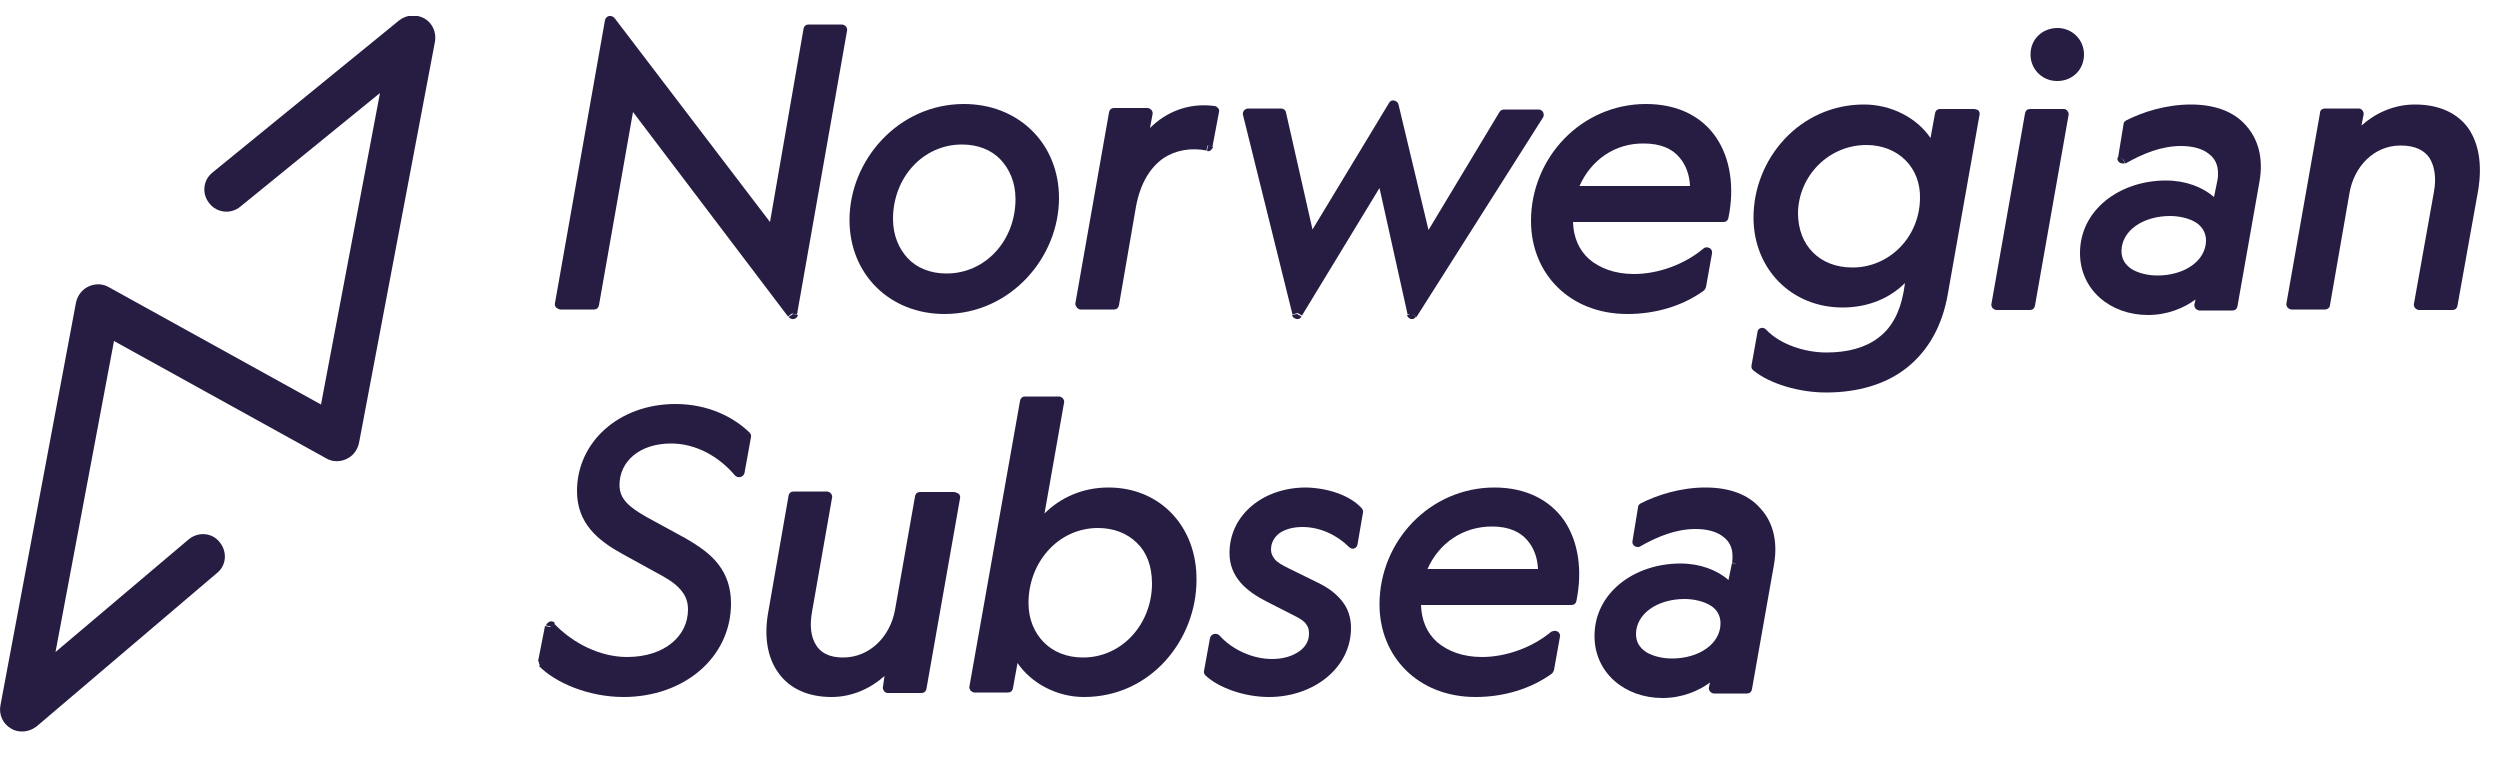 <svg xml:space="preserve" style="enable-background:new 0 0 500 152;" viewBox="0 0 500 152" y="0px" x="0px" xmlns:xlink="http://www.w3.org/1999/xlink" xmlns="http://www.w3.org/2000/svg" id="Layer_1" version="1.1">
<style type="text/css">
	.st0{clip-path:url(#SVGID_00000134958435351068138110000006801465914006334102_);}
	.st1{clip-path:url(#SVGID_00000183241666263799230920000008753541074947506856_);}
	.st2{fill:#271D43;}
</style>
<g>
	<defs>
		<rect height="151.9" width="500" id="SVGID_1_"></rect>
	</defs>
	<clipPath id="SVGID_00000121992335150770800870000010624227336978950806_">
		<use style="overflow:visible;" xlink:href="#SVGID_1_"></use>
	</clipPath>
	<g style="clip-path:url(#SVGID_00000121992335150770800870000010624227336978950806_);">
		<g>
			<defs>
				<rect height="144.2" width="496.1" y="3.2" id="SVGID_00000076592154918833875970000010875660911649467532_"></rect>
			</defs>
			<clipPath id="SVGID_00000139986626578324446480000002713337488852912025_">
				<use style="overflow:visible;" xlink:href="#SVGID_00000076592154918833875970000010875660911649467532_"></use>
			</clipPath>
			<g style="clip-path:url(#SVGID_00000139986626578324446480000002713337488852912025_);">
				<path d="M4.4,146.3c-0.8,0-1.6-0.2-2.2-0.6c-1.6-0.9-2.5-2.8-2.1-4.7l15.1-80.5c0.3-1.4,1.2-2.6,2.5-3.2
					c1.3-0.6,2.8-0.6,4,0.1l42.5,23.5L76,18.6L48.1,41.3c-1.9,1.6-4.7,1.3-6.2-0.6c-1.6-1.9-1.3-4.7,0.6-6.2L79.8,4.1
					c1.5-1.2,3.5-1.3,5.1-0.4c1.6,0.9,2.4,2.8,2.1,4.6L71.8,88.6c-0.3,1.4-1.2,2.6-2.5,3.2c-1.3,0.6-2.8,0.6-4-0.1L22.8,68.2
					l-11.7,62.2l26.6-22.5c1.9-1.6,4.7-1.4,6.2,0.5c1.6,1.9,1.4,4.7-0.5,6.2L7.3,145.3C6.5,145.9,5.5,146.3,4.4,146.3z" class="st2"></path>
				<path d="M111,124.6c-0.3-0.3-0.7-0.4-1-0.3c-0.3,0.1-0.7,0.4-0.8,0.8l1,0.2L111,124.6L111,124.6z" class="st2"></path>
				<path d="M107.8,132.3c-0.1,0.3,0.1,0.7,0.3,0.9l0.8-0.7L107.8,132.3L107.8,132.3z" class="st2"></path>
				<path d="M258.4,63c0.1,0.4,0.4,0.7,0.9,0.8c0.4,0.1,0.8-0.1,1-0.5l-0.9-0.5L258.4,63L258.4,63z" class="st2"></path>
				<path d="M216.1,61.9h6.7c0.5,0,0.9-0.3,1-0.9l3.4-19.7c0.9-4.8,2.9-7.8,5.4-9.6c2.5-1.7,5.6-2.2,8.7-1.6l0.2-1
					l1,0.2l1.3-6.9c0.1-0.3,0-0.6-0.2-0.8c-0.2-0.2-0.4-0.4-0.7-0.4c-5.2-0.7-9.7,1.2-12.9,4.4l0.5-2.7c0.1-0.3,0-0.6-0.2-0.9
					c-0.2-0.2-0.5-0.4-0.8-0.4h-6.7c-0.5,0-0.9,0.3-1,0.9l-6.7,38c-0.1,0.3,0,0.6,0.2,0.9C215.5,61.7,215.8,61.9,216.1,61.9
					L216.1,61.9z" class="st2"></path>
				<path d="M325.5,62.8c5.4,0,10.9-1.5,15.3-4.7c0.2-0.2,0.3-0.4,0.4-0.7l1.2-6.7c0.1-0.4-0.1-0.9-0.5-1.1
					c-0.4-0.2-0.9-0.2-1.2,0.1c-3.8,3.2-9.1,5.1-13.9,5.1c-3.9,0-6.9-1.2-9-3c-2-1.8-3.1-4.3-3.2-7.4h30.1c0.5,0,0.9-0.3,1-0.9
					c1.2-6,0.4-11.7-2.4-15.9c-2.8-4.2-7.6-6.8-14.1-6.8c-12.9,0-23,10.7-23,23.4C306.2,54.7,313.9,62.8,325.5,62.8L325.5,62.8z
					 M328.8,28.7c3.4,0,5.7,1.1,7.1,2.8c1.3,1.5,2,3.5,2.1,5.7h-22.1C318.2,32,323,28.6,328.8,28.7L328.8,28.7z" class="st2"></path>
				<path d="M241.4,30.2c0.3,0.1,0.6,0,0.8-0.2c0.2-0.2,0.4-0.4,0.4-0.7l-1-0.2L241.4,30.2z" class="st2"></path>
				<path d="M282.4,62.8l0.9,0.6l25.3-39.9c0.2-0.3,0.2-0.7,0-1.1c-0.2-0.3-0.5-0.5-0.9-0.5h-6.9
					c-0.4,0-0.7,0.2-0.9,0.5L285.7,46l-6-25.1c-0.1-0.4-0.4-0.7-0.9-0.8c-0.4-0.1-0.8,0.1-1,0.5l-15.3,25.3l-5.3-23.4
					c-0.1-0.5-0.5-0.8-1-0.8h-6.6c-0.3,0-0.6,0.2-0.8,0.4c-0.2,0.3-0.3,0.6-0.2,0.9l9.9,39.9l1-0.3l0.9,0.5l15.5-25.5l5.6,25.2
					L282.4,62.8L282.4,62.8z" class="st2"></path>
				<path d="M281.4,63c0.1,0.4,0.4,0.7,0.8,0.8c0.4,0.1,0.8-0.1,1-0.5l-0.9-0.6L281.4,63L281.4,63z" class="st2"></path>
				<path d="M298.9,97.5c-12.9,0-23,10.7-23,23.4c0,10.4,7.7,18.5,19.2,18.5c5.4,0,10.9-1.5,15.3-4.7
					c0.2-0.2,0.3-0.4,0.4-0.7l1.2-6.7l-1-0.2l-0.7-0.8c-3.8,3.2-9.1,5.1-13.9,5.1c-3.9,0-6.9-1.2-9-3c-2-1.8-3.1-4.3-3.2-7.4h30.1
					c0.5,0,0.9-0.3,1-0.9c1.2-6,0.4-11.7-2.4-15.9C310.1,100.1,305.3,97.5,298.9,97.5L298.9,97.5z M298.4,105.3
					c3.4,0,5.7,1.1,7.1,2.8c1.3,1.5,2,3.5,2.1,5.7h-22.1C287.8,108.6,292.6,105.3,298.4,105.3L298.4,105.3z" class="st2"></path>
				<path d="M394.7,21.8H388c-0.5,0-0.9,0.3-1,0.9l-0.9,4.9c-2.7-4-7.8-6.7-13.3-6.7c-12.9,0-22.1,10.9-22.1,22.6
					c0,10.3,7.6,18,17.8,18c5.2,0,9.5-1.9,12.5-4.9l-0.3,1.9c-0.8,4.2-2.5,7.2-5.1,9.1c-2.5,1.9-6,2.9-10.3,2.9s-9.3-1.6-12.1-4.6
					c-0.3-0.3-0.7-0.4-1-0.3c-0.4,0.1-0.7,0.4-0.7,0.8l-1.2,6.7c-0.1,0.4,0.1,0.8,0.4,1c3.3,2.7,9.2,4.4,14.5,4.4
					c6.3,0,11.9-1.6,16.1-4.9c4.3-3.4,7.2-8.4,8.3-15l6.3-35.6c0.1-0.3,0-0.6-0.2-0.9C395.4,21.9,395.1,21.8,394.7,21.8L394.7,21.8z
					 M385,39.7h-1c-0.1,7.7-6.1,13.8-13.5,13.8c-3.3,0-6-1.1-7.9-3c-1.9-1.9-3-4.6-3-7.9c0.1-7.4,6.1-13.6,13.7-13.6
					c6.2,0,10.9,4.4,10.7,10.8H385L385,39.7z" class="st2"></path>
				<path d="M341.1,97.5c-5,0-9.7,1.5-13,3.2c-0.3,0.2-0.5,0.4-0.5,0.8l-1.1,6.7c-0.1,0.4,0.1,0.8,0.4,1
					c0.3,0.2,0.8,0.3,1.1,0.1c3.5-2,7.2-3.5,11.1-3.5c2.5,0,4.4,0.6,5.6,1.6c1.2,0.9,1.8,2.2,1.8,3.8c0,0.5,0,0.9-0.1,1.3l1,0.3
					l-1-0.2l-0.7,3.4c-2.3-2-5.7-3.3-9.6-3.3c-9.3,0-17.2,5.9-17.2,14.5c0,7.4,6.1,12.4,13.6,12.4c3.9,0,7.2-1.4,9.5-3.1l-0.2,0.9
					c-0.1,0.3,0,0.6,0.2,0.9c0.2,0.2,0.5,0.4,0.8,0.4h6.6c0.5,0,0.9-0.3,1-0.9l4.4-24.9c0.8-4.6-0.2-8.5-2.7-11.2
					C349.7,98.9,345.9,97.5,341.1,97.5L341.1,97.5z M344.1,124.7c0,2-1.1,3.8-2.8,5c-1.8,1.3-4.3,2-6.9,2c-2,0-3.9-0.5-5.2-1.3
					c-1.3-0.9-2-2-2-3.6c0-2,1.1-3.8,2.8-5c1.8-1.3,4.3-2,6.9-2c2,0,3.9,0.5,5.2,1.3C343.4,121.9,344.1,123.1,344.1,124.7z" class="st2"></path>
				<path d="M346.3,112.4C346.3,112.4,346.3,112.4,346.3,112.4l1,0.3L346.3,112.4z" class="st2"></path>
				<path d="M493.7,25.7c-2.2-3.1-5.9-4.8-10.7-4.8c-4.2,0-7.9,1.7-10.7,4.2l0.4-2.1c0.1-0.3,0-0.6-0.2-0.9
					c-0.2-0.3-0.5-0.4-0.8-0.4h-6.7c-0.5,0-1,0.3-1,0.9l-6.7,38c-0.1,0.3,0,0.6,0.2,0.9c0.2,0.2,0.5,0.4,0.8,0.4h6.7
					c0.5,0,1-0.4,1-0.9l3.9-22.4l-0.9-0.2h-0.1l1,0.2c0.9-5.3,4.9-9.5,10.2-9.5c3,0,4.8,1,5.8,2.5c1,1.6,1.4,3.9,0.9,6.7l-4,22.4
					c-0.1,0.3,0,0.6,0.2,0.9c0.2,0.2,0.5,0.4,0.8,0.4h6.7c0.5,0,0.9-0.3,1-0.9l4.2-23.4C496.4,32.9,495.8,28.8,493.7,25.7
					L493.7,25.7z" class="st2"></path>
				<path d="M438.2,20.9c-5,0-9.7,1.5-13,3.2c-0.3,0.2-0.5,0.4-0.5,0.8l-1.1,6.7l1,0.2l0.5,0.9c3.5-2,7.2-3.5,11.1-3.5
					c2.5,0,4.4,0.6,5.6,1.6c1.2,0.9,1.8,2.2,1.8,3.8c0,0.5,0,0.9-0.1,1.3c0,0,0,0,0,0.1l-0.7,3.4c-2.3-2-5.7-3.3-9.6-3.3
					c-9.3,0-17.2,5.9-17.2,14.5c0,7.4,6.1,12.4,13.6,12.4c3.9,0,7.2-1.4,9.5-3.1l-0.2,0.9c-0.1,0.3,0,0.6,0.2,0.9
					c0.2,0.2,0.5,0.4,0.8,0.4h6.6c0.5,0,0.9-0.3,1-0.9l4.4-24.9c0.8-4.6-0.2-8.4-2.7-11.2C446.8,22.3,442.9,20.9,438.2,20.9z
					 M441.2,48.1c0,2-1.1,3.8-2.8,5c-1.8,1.3-4.3,2-6.9,2c-2,0-3.9-0.5-5.2-1.3c-1.3-0.9-2-2-2-3.6c0-2,1.1-3.8,2.8-5
					c1.8-1.3,4.3-2,6.9-2c2,0,3.9,0.5,5.2,1.3C440.4,45.3,441.2,46.5,441.2,48.1z" class="st2"></path>
				<path d="M423.5,31.5c-0.1,0.4,0.1,0.8,0.4,1c0.3,0.2,0.8,0.3,1.1,0.1l-0.5-0.9L423.5,31.5L423.5,31.5z" class="st2"></path>
				<path d="M411.5,5.6L411.5,5.6c-3,0-5.4,2.2-5.4,5.3c0,3,2.4,5.3,5.3,5.3h0.1c2.9,0,5.3-2.2,5.3-5.3
					C416.8,7.9,414.4,5.6,411.5,5.6z" class="st2"></path>
				<path d="M412.8,21.8H406c-0.5,0-0.9,0.3-1,0.9l-6.7,38c-0.1,0.3,0,0.6,0.2,0.9c0.2,0.2,0.5,0.4,0.8,0.4h6.7
					c0.5,0,0.9-0.3,1-0.9l6.7-38c0.1-0.3,0-0.6-0.2-0.9C413.3,21.9,413,21.8,412.8,21.8L412.8,21.8z" class="st2"></path>
				<path d="M112.1,61.9h6.7c0.5,0,0.9-0.3,1-0.9l6.8-38.6l31,40.9l0.8-0.6l1,0.2l10-56.7c0.1-0.3,0-0.6-0.2-0.9
					c-0.2-0.2-0.5-0.4-0.8-0.4h-6.7c-0.5,0-0.9,0.3-1,0.9L154,44.4L122.9,3.6c-0.3-0.3-0.7-0.5-1.1-0.4c-0.4,0.1-0.7,0.4-0.8,0.8
					l-10,56.6c-0.1,0.3,0,0.6,0.2,0.9C111.5,61.7,111.8,61.9,112.1,61.9z" class="st2"></path>
				<path d="M188.9,62.8c13.2,0,22.9-11.3,22.9-23.2c0-10.9-8.1-18.8-19-18.8c-13.2,0-22.9,11.3-22.9,23.2
					C169.9,54.9,178,62.8,188.9,62.8z M192.4,28.9c3.2,0,5.9,1.1,7.7,3c1.8,1.9,3,4.6,3,7.9c0,8.3-6,14.9-13.8,14.9
					c-3.2,0-5.9-1.1-7.7-3c-1.8-1.9-3-4.6-3-7.9C178.6,35.5,184.6,28.9,192.4,28.9z" class="st2"></path>
				<path d="M157.7,63.4c0.3,0.3,0.7,0.5,1.1,0.4c0.4-0.1,0.7-0.4,0.8-0.8l-1-0.2L157.7,63.4L157.7,63.4z" class="st2"></path>
				<path d="M312,127.4c0.1-0.4-0.1-0.9-0.5-1.1c-0.4-0.2-0.9-0.2-1.2,0.1l0.7,0.8L312,127.4L312,127.4z" class="st2"></path>
				<path d="M221.7,97.5c-5.3,0-9.7,2.1-12.8,5.2l3.9-22.1c0.1-0.3,0-0.6-0.2-0.9c-0.2-0.2-0.5-0.4-0.8-0.4H205
					c-0.5,0-0.9,0.3-1,0.9l-10.1,57c-0.1,0.3,0,0.6,0.2,0.9c0.2,0.2,0.5,0.4,0.8,0.4h6.7c0.5,0,0.9-0.3,1-0.9l0.9-5
					c2.8,4.1,7.9,6.8,13.3,6.8c13.4,0,22.5-11.5,22.5-23.4C239.4,105.4,232.1,97.5,221.7,97.5z M230.4,116.7c0,8-5.9,14.8-13.8,14.8
					c-3.2,0-5.9-1.1-7.8-3c-1.9-1.9-3.1-4.6-3.1-7.9c0-8.2,6-15,13.9-15c3.2,0,5.9,1.1,7.8,3C229.3,110.4,230.4,113.2,230.4,116.7
					L230.4,116.7z" class="st2"></path>
				<path d="M261.2,97.5c-8.6,0-15.3,5.5-15.3,13.1c0,4.8,3.3,7.6,7.4,9.7l5.5,2.8c1.2,0.6,2,1.1,2.4,1.7
					c0.4,0.5,0.6,1,0.6,1.9c0,1.5-0.7,2.7-2,3.6c-1.3,0.9-3.1,1.5-5.4,1.5c-3.8,0-7.9-1.8-10.5-4.7c-0.3-0.3-0.7-0.4-1.1-0.3
					c-0.4,0.1-0.7,0.4-0.8,0.8l-1.2,6.6c-0.1,0.3,0.1,0.7,0.3,0.9c2.7,2.5,7.8,4.3,12.7,4.3c8.9,0,16.4-5.8,16.4-13.8
					c0-2.1-0.6-3.9-1.8-5.4c-1.2-1.5-2.8-2.7-4.9-3.7l-5.7-2.8c-1.4-0.7-2.3-1.2-2.8-1.8c-0.5-0.6-0.8-1.2-0.8-2
					c0-1.3,0.6-2.4,1.6-3.2c1.1-0.8,2.7-1.3,4.7-1.3c3.5,0,6.9,1.6,9.3,4c0.3,0.3,0.7,0.4,1,0.3c0.4-0.1,0.6-0.4,0.7-0.8l1.1-6.4
					c0.1-0.3-0.1-0.7-0.3-0.9C270,99.1,265.7,97.6,261.2,97.5L261.2,97.5z" class="st2"></path>
				<path d="M135.1,80.8c-11.3,0-19.7,7.6-19.7,17.4c0,6.5,4.2,9.9,9.1,12.6l8,4.4c1.8,1,3.1,2,3.9,3.1
					c0.8,1,1.2,2.2,1.2,3.6c0,5.4-4.8,9.5-12.2,9.5c-5.2,0-10.7-2.6-14.6-6.7l-0.8,0.7l-1-0.2l-1.4,7.1l1,0.2l-0.8,0.7
					c3.3,3.4,10,6.2,16.9,6.2c12.1,0,21.5-7.9,21.5-18.7c0-3.2-0.9-5.7-2.5-7.8c-1.6-2.1-3.9-3.7-6.7-5.3l-0.5,0.9l0.5-0.9l-7.7-4.2
					c-3.5-2-5.4-3.6-5.4-6.4c0-4.7,4-8.3,10.3-8.3c5,0,9.6,2.6,12.8,6.4c0.3,0.3,0.7,0.4,1.1,0.3c0.4-0.1,0.7-0.4,0.8-0.8l1.3-7.2
					c0.1-0.3-0.1-0.7-0.3-0.9C146.7,83.4,141.6,80.8,135.1,80.8L135.1,80.8z" class="st2"></path>
				<path d="M190.7,98.4h-6.7c-0.5,0-0.9,0.3-1,0.9l-4,22.7c-1,5.4-5.1,9.5-10.4,9.5c-2.8,0-4.5-1-5.4-2.5
					c-1-1.6-1.3-3.8-0.8-6.6l-1-0.2h0l1,0.2l4-22.8c0.1-0.3,0-0.6-0.2-0.9c-0.2-0.2-0.5-0.4-0.8-0.4h-6.7c-0.5,0-0.9,0.3-1,0.9
					l-4.1,23.5c-0.8,4.7-0.1,8.9,2.1,11.9c2.2,3.1,5.9,4.8,10.6,4.8c4.1,0,7.8-1.7,10.6-4.2l-0.3,2.1c-0.1,0.3,0,0.6,0.2,0.9
					c0.2,0.3,0.5,0.4,0.8,0.4h6.7c0.5,0,0.9-0.3,1-0.9l6.7-38c0.1-0.3,0-0.6-0.2-0.9C191.3,98.5,191,98.4,190.7,98.4L190.7,98.4z" class="st2"></path>
				<path d="M153.3,122.8l1,0.2L153.3,122.8z" class="st2"></path>
			</g>
		</g>
	</g>
</g>
</svg>
